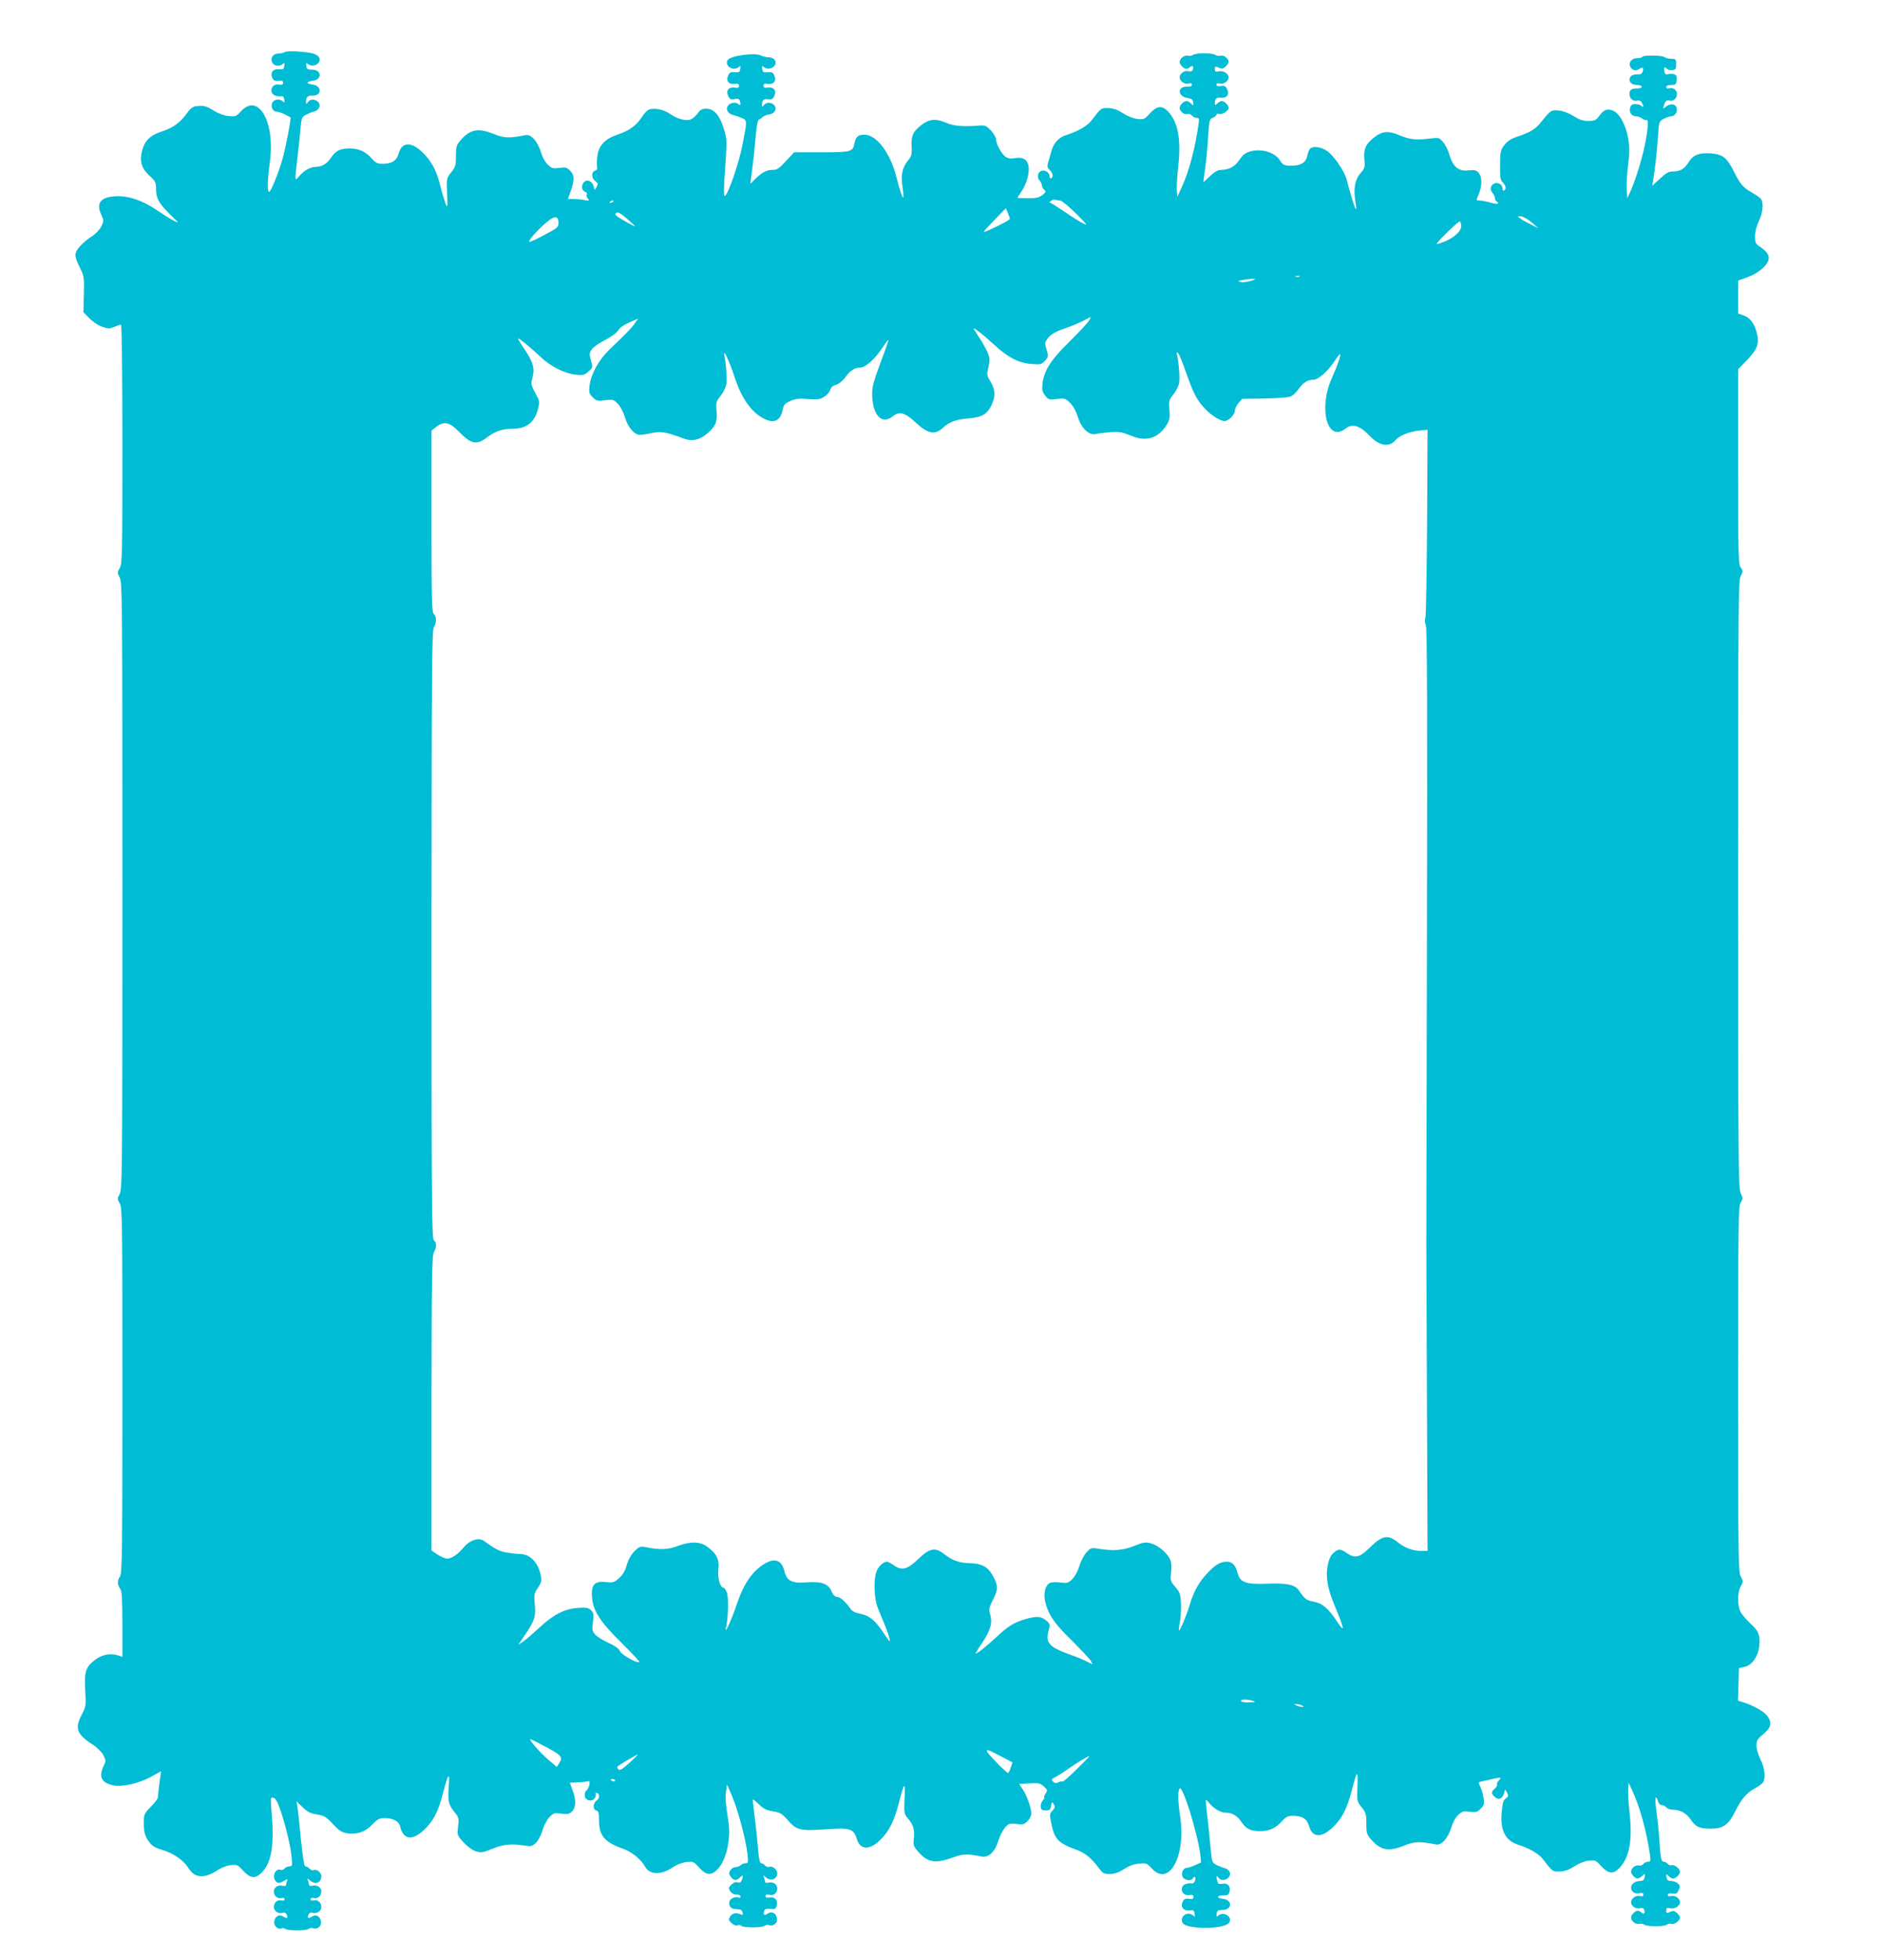 <?xml version="1.0" standalone="no"?>
<!DOCTYPE svg PUBLIC "-//W3C//DTD SVG 20010904//EN"
 "http://www.w3.org/TR/2001/REC-SVG-20010904/DTD/svg10.dtd">
<svg version="1.0" xmlns="http://www.w3.org/2000/svg"
 width="1230pt" height="1280pt" viewBox="0 0 1230 1280"
 preserveAspectRatio="xMidYMid meet">
<g transform="translate(0,1280) scale(0.1,-0.1)"
fill="#00bcd4" stroke="none">
<path d="M1859 12459 c-8 -5 -26 -9 -41 -9 -34 0 -54 -31 -38 -60 12 -22 49
-27 69 -7 10 10 12 7 9 -13 -3 -22 -7 -25 -35 -22 -39 4 -61 -25 -42 -59 8
-16 18 -20 40 -17 22 4 29 1 29 -12 0 -13 -7 -16 -29 -12 -51 7 -67 -61 -17
-74 12 -3 29 -4 36 -2 9 2 16 -7 18 -22 3 -20 1 -23 -9 -12 -20 19 -57 14 -69
-8 -14 -26 3 -60 30 -60 10 0 33 -8 52 -17 18 -10 34 -19 36 -19 7 -3 -30
-197 -52 -274 -30 -103 -80 -223 -89 -213 -11 10 -8 87 7 198 35 259 -76 451
-188 329 -32 -35 -36 -36 -82 -32 -31 3 -68 17 -100 37 -41 26 -60 32 -95 29
-39 -3 -47 -8 -79 -50 -47 -63 -89 -93 -166 -118 -72 -24 -108 -59 -125 -123
-18 -68 -5 -116 46 -163 42 -38 45 -45 45 -90 0 -60 20 -95 97 -170 53 -51 55
-54 23 -38 -19 9 -70 41 -113 70 -96 66 -192 98 -277 92 -93 -7 -122 -45 -89
-118 18 -40 18 -44 2 -77 -9 -20 -34 -47 -56 -62 -60 -39 -105 -85 -112 -114
-5 -18 2 -44 24 -89 31 -62 32 -67 29 -180 l-3 -117 39 -40 c22 -22 59 -47 84
-55 39 -14 48 -14 79 -1 20 8 39 15 44 15 5 0 9 -339 9 -779 0 -724 -1 -782
-17 -810 -17 -30 -17 -32 -1 -62 17 -29 18 -143 18 -2014 0 -1871 -1 -1985
-18 -2014 -16 -30 -16 -32 1 -62 16 -29 17 -106 17 -1223 0 -1033 -2 -1195
-15 -1212 -19 -25 -19 -55 0 -80 12 -15 14 -61 15 -233 l0 -213 -22 8 c-52 17
-105 9 -149 -22 -69 -50 -79 -79 -72 -204 6 -104 5 -107 -25 -164 -44 -85 -29
-125 73 -190 28 -18 59 -49 70 -69 18 -35 18 -38 2 -72 -33 -70 -14 -109 62
-126 58 -13 168 12 248 56 l66 36 -7 -48 c-4 -26 -8 -61 -10 -78 -1 -16 -3
-37 -4 -46 -1 -8 -22 -36 -47 -61 -44 -45 -45 -48 -45 -110 0 -47 6 -72 21
-98 28 -45 43 -56 104 -74 69 -21 135 -67 165 -115 42 -69 104 -74 194 -15 22
15 60 29 84 32 41 5 46 2 82 -37 46 -50 79 -54 119 -13 66 65 85 179 66 396
-8 93 -7 98 11 94 13 -2 26 -23 42 -68 34 -94 69 -235 77 -312 7 -64 6 -68
-13 -68 -11 0 -25 -6 -32 -14 -6 -8 -18 -12 -26 -9 -36 14 -60 -51 -28 -78 14
-11 21 -10 46 4 27 15 30 16 24 1 -3 -8 -6 -20 -6 -26 0 -6 -10 -8 -22 -5 -30
8 -58 -10 -58 -37 0 -30 24 -50 50 -43 12 3 20 0 20 -8 0 -8 -8 -11 -20 -8
-26 7 -50 -13 -50 -43 0 -27 28 -45 57 -38 13 4 22 0 27 -12 9 -24 2 -28 -23
-12 -27 17 -55 1 -59 -35 -3 -27 28 -54 49 -42 5 4 15 2 22 -3 17 -14 137 -14
153 -1 8 6 21 9 30 5 27 -10 56 12 52 41 -4 36 -32 52 -59 35 -25 -16 -32 -12
-23 12 5 12 14 16 27 12 29 -7 57 11 57 38 0 30 -24 50 -50 43 -12 -3 -20 0
-20 8 0 8 8 11 20 8 26 -7 50 13 50 43 0 27 -28 45 -58 37 -12 -3 -22 -1 -22
5 0 6 -3 19 -7 29 -6 17 -6 17 14 0 35 -30 73 -15 73 30 0 23 -33 48 -50 38
-6 -4 -17 1 -26 9 -8 9 -21 16 -28 16 -8 0 -17 55 -30 182 -9 101 -20 197 -23
213 l-6 30 41 -39 c32 -31 52 -41 94 -47 47 -8 59 -15 103 -62 41 -44 58 -55
93 -61 65 -10 121 9 166 58 34 35 46 41 81 41 54 0 92 -21 100 -54 21 -86 76
-96 152 -27 63 57 96 119 127 240 36 135 46 148 39 49 -7 -98 -2 -119 37 -168
29 -36 30 -42 24 -96 -6 -56 -6 -57 36 -103 26 -28 57 -50 81 -58 35 -10 46
-8 108 17 72 29 122 34 206 21 45 -7 53 -6 77 17 15 14 34 48 43 81 9 30 29
69 45 86 27 29 32 30 78 24 42 -5 53 -3 71 15 26 26 27 74 3 139 l-18 48 50 2
c28 1 58 5 67 7 13 4 15 0 11 -22 -3 -16 -12 -33 -20 -39 -7 -5 -12 -21 -10
-35 4 -32 52 -40 67 -11 6 11 7 22 4 26 -3 3 -2 6 4 6 22 0 25 -35 4 -49 -26
-17 -28 -61 -3 -67 14 -4 17 -16 17 -62 0 -102 36 -145 159 -188 54 -18 119
-72 141 -115 30 -56 108 -58 186 -3 22 15 58 29 85 32 44 5 48 3 84 -37 44
-48 75 -53 114 -16 60 55 95 199 77 315 -20 129 -22 162 -15 203 l6 41 36 -84
c39 -96 86 -274 97 -367 6 -58 5 -63 -12 -63 -10 0 -24 -5 -31 -12 -7 -7 -22
-13 -33 -13 -12 0 -28 -9 -35 -20 -12 -18 -11 -24 2 -43 18 -26 37 -28 59 -6
20 21 25 16 14 -14 -7 -17 -14 -22 -28 -17 -13 4 -27 -1 -41 -15 -19 -19 -20
-24 -7 -43 9 -14 25 -22 41 -22 15 1 26 -5 26 -13 0 -7 -5 -10 -11 -7 -17 11
-56 -4 -61 -23 -9 -32 10 -52 46 -52 26 0 35 -5 39 -21 4 -16 2 -19 -11 -13
-32 13 -54 9 -69 -13 -13 -19 -12 -24 7 -43 13 -13 28 -19 40 -15 10 3 21 2
24 -3 8 -14 137 -14 152 -1 8 6 21 9 30 5 27 -10 56 12 52 41 -4 36 -32 52
-59 35 -25 -16 -33 -11 -25 15 5 15 13 18 41 15 30 -4 35 -1 41 22 9 36 -12
59 -46 52 -19 -3 -27 -1 -27 9 0 10 7 13 24 9 29 -8 53 11 53 42 0 27 -28 45
-58 37 -12 -3 -22 -1 -22 5 0 6 -3 19 -7 29 -6 17 -5 17 15 -1 30 -26 72 -9
72 28 0 27 -32 51 -55 42 -7 -2 -19 2 -25 10 -7 8 -18 14 -25 14 -9 0 -15 26
-20 88 -4 48 -13 139 -21 202 -8 63 -14 119 -14 125 0 5 18 -8 39 -29 32 -31
51 -40 93 -47 47 -7 58 -14 98 -59 57 -65 82 -70 249 -58 155 11 180 4 200
-61 22 -76 85 -78 157 -6 56 56 88 121 119 240 35 137 43 143 37 28 -4 -95 -3
-100 21 -129 37 -44 45 -71 40 -130 -5 -48 -3 -54 31 -92 63 -69 110 -76 231
-32 59 22 89 22 181 4 45 -9 88 32 108 101 9 29 28 68 43 86 25 29 30 31 76
26 42 -6 52 -3 73 18 13 13 24 35 24 48 0 38 -27 116 -54 157 l-25 38 67 4
c60 3 70 1 94 -20 25 -23 26 -26 11 -48 -8 -13 -12 -24 -8 -24 5 0 0 -9 -9
-19 -10 -11 -16 -30 -14 -43 2 -18 9 -23 33 -23 25 0 31 5 35 30 5 28 6 29 17
10 10 -16 8 -24 -8 -41 -19 -20 -20 -26 -8 -84 20 -102 46 -129 162 -171 58
-21 99 -54 150 -122 24 -33 33 -37 70 -37 31 0 57 9 93 32 33 21 65 33 99 36
47 4 52 2 83 -32 111 -122 222 76 186 331 -16 112 -17 172 -5 191 18 30 118
-289 136 -433 l5 -50 -38 -17 c-21 -10 -46 -18 -55 -18 -24 0 -40 -35 -27 -60
11 -21 54 -28 65 -10 12 20 24 10 16 -13 -5 -12 -15 -21 -22 -19 -7 2 -23 1
-35 -2 -50 -13 -34 -81 17 -74 22 4 29 1 29 -12 0 -13 -7 -16 -29 -12 -22 3
-32 -1 -40 -17 -19 -34 3 -63 42 -59 28 3 32 0 35 -22 3 -20 1 -23 -9 -12 -35
33 -92 -5 -70 -47 25 -45 276 -44 305 2 23 36 -35 75 -71 46 -13 -11 -14 -10
-11 11 2 21 9 25 37 25 66 0 68 67 2 73 -42 4 -40 22 4 22 29 0 36 4 41 25 9
35 -13 58 -47 51 -22 -4 -28 -1 -33 17 -9 35 -7 42 7 23 27 -38 96 2 71 42 -6
9 -20 18 -30 20 -10 2 -33 11 -51 20 -30 15 -32 20 -38 81 -3 37 -13 126 -20
200 -8 74 -15 138 -15 143 0 5 12 -4 26 -22 31 -36 73 -60 108 -60 40 0 73
-20 101 -62 30 -44 58 -58 121 -58 59 0 102 19 142 64 28 31 39 36 75 36 59
-1 89 -20 102 -66 22 -80 85 -81 163 -2 55 55 86 116 116 231 36 137 42 142
38 29 -4 -96 -4 -97 27 -136 28 -35 31 -46 31 -107 0 -62 3 -71 31 -104 63
-71 114 -81 218 -39 66 26 99 28 198 8 27 -5 37 -1 62 23 17 18 36 53 46 85 9
33 27 66 45 83 26 25 34 27 75 22 41 -6 49 -4 72 19 22 22 25 31 19 70 -3 24
-13 58 -21 74 -15 29 -15 30 12 35 16 4 47 10 70 16 57 12 59 12 39 -10 -10
-11 -15 -24 -12 -29 3 -4 -4 -16 -15 -25 -23 -20 -24 -31 -3 -51 28 -28 57
-15 66 29 4 19 5 19 17 -3 11 -21 10 -26 -7 -38 -16 -11 -22 -30 -27 -89 -12
-120 23 -188 110 -215 69 -22 132 -58 156 -90 68 -87 65 -85 112 -84 33 1 59
10 97 34 29 19 69 35 94 37 40 5 46 3 81 -36 46 -50 79 -54 118 -13 66 69 87
180 68 355 -7 62 -11 132 -10 157 l4 45 23 -50 c50 -107 95 -272 116 -422 5
-38 4 -43 -13 -43 -10 0 -24 -7 -31 -15 -7 -9 -21 -13 -30 -10 -20 6 -50 -18
-50 -40 0 -16 27 -45 42 -45 6 0 20 8 31 17 18 17 19 17 16 -7 -3 -19 -10 -25
-31 -26 -33 -1 -58 -20 -58 -44 0 -26 26 -43 55 -36 19 5 25 2 25 -9 0 -11 -6
-14 -24 -9 -25 6 -56 -17 -56 -41 0 -24 30 -45 56 -39 17 4 26 1 30 -10 8 -22
-3 -33 -18 -18 -7 7 -18 12 -24 12 -17 0 -44 -28 -44 -45 0 -23 31 -47 53 -41
12 3 27 0 34 -5 17 -14 130 -14 147 0 7 6 21 8 30 5 18 -7 56 21 56 41 0 7 -9
20 -20 30 -17 15 -24 16 -45 7 -22 -10 -25 -9 -25 9 0 18 4 20 26 15 28 -7 64
15 64 40 0 23 -32 46 -56 40 -16 -4 -24 -2 -24 7 0 9 9 12 30 9 24 -3 32 0 41
22 11 22 10 29 -4 43 -8 9 -28 16 -44 17 -22 1 -29 6 -31 25 -4 23 -3 23 13 8
9 -10 23 -17 30 -17 17 0 45 27 45 44 0 20 -37 49 -54 43 -8 -3 -20 1 -26 9
-7 8 -19 14 -26 14 -17 0 -21 21 -29 140 -3 52 -12 137 -19 188 -7 50 -9 92
-4 92 4 0 10 -11 14 -25 4 -15 13 -25 24 -25 10 0 23 -7 30 -15 7 -8 25 -15
40 -15 51 0 90 -21 121 -66 33 -48 57 -59 135 -58 76 0 111 26 154 111 39 81
78 126 131 153 19 10 41 26 49 35 21 25 15 97 -14 153 -15 29 -26 68 -26 90 0
35 6 44 45 76 52 43 58 76 24 120 -22 28 -87 65 -152 86 l-38 12 3 106 3 106
38 9 c49 12 88 68 95 137 6 70 -2 93 -54 142 -25 23 -54 57 -65 74 -25 41 -26
130 -2 173 17 30 17 32 1 62 -17 29 -18 106 -18 1225 0 1095 1 1197 17 1220
15 23 15 28 0 60 -16 32 -17 193 -17 2019 0 1847 1 1985 17 2013 16 28 16 31
0 55 -16 24 -17 81 -17 661 l0 634 60 62 c67 70 80 107 61 179 -16 60 -45 97
-86 111 l-35 12 0 107 0 108 63 23 c74 27 137 84 137 124 0 26 -16 46 -64 79
-22 15 -26 25 -26 65 1 29 10 66 25 97 27 54 33 122 13 147 -7 8 -33 26 -58
40 -59 34 -76 54 -119 140 -45 89 -72 110 -151 116 -74 5 -113 -10 -141 -54
-28 -46 -56 -64 -102 -64 -31 0 -46 -8 -88 -47 l-51 -47 6 34 c13 77 25 190
32 286 6 97 7 101 36 117 16 9 38 17 48 17 44 0 55 72 12 78 -13 2 -32 -4 -43
-14 -21 -19 -23 -16 -10 20 8 18 15 23 31 19 26 -7 50 13 50 43 0 26 -24 44
-51 37 -12 -3 -19 0 -19 8 0 9 12 14 33 14 29 0 32 3 35 32 2 24 -1 33 -17 38
-12 3 -29 4 -40 0 -14 -4 -20 0 -23 20 -6 27 1 32 19 14 6 -6 21 -9 34 -7 20
2 24 9 24 38 0 33 -2 35 -32 36 -17 0 -37 5 -45 11 -15 12 -136 14 -144 2 -3
-5 -18 -9 -33 -9 -49 0 -68 -49 -29 -74 13 -8 23 -8 39 2 25 16 33 11 25 -16
-5 -15 -15 -19 -37 -18 -20 0 -35 -5 -43 -16 -17 -27 4 -53 43 -53 17 0 31 -5
31 -12 0 -6 -13 -11 -29 -11 -37 1 -51 -8 -51 -36 0 -30 24 -50 50 -43 13 3
24 -1 30 -13 14 -25 13 -37 -2 -22 -7 7 -25 12 -40 12 -21 0 -29 -6 -34 -25
-8 -30 10 -55 40 -55 11 0 30 -7 40 -15 10 -8 23 -12 27 -9 15 9 10 -63 -11
-164 -20 -98 -62 -233 -96 -307 l-19 -40 -3 60 c-2 33 2 104 9 159 10 78 10
113 1 169 -16 91 -56 166 -100 184 -39 16 -60 7 -92 -37 -19 -26 -28 -30 -69
-30 -36 0 -59 8 -97 32 -30 19 -67 33 -96 36 -50 5 -53 3 -122 -83 -31 -39
-72 -63 -154 -89 -37 -13 -60 -28 -80 -54 -25 -32 -27 -43 -28 -130 -1 -80 2
-98 17 -113 21 -21 25 -44 9 -54 -5 -3 -10 3 -10 14 0 11 -7 24 -16 29 -41 23
-81 -23 -50 -57 9 -10 16 -25 16 -34 0 -9 5 -19 10 -22 26 -16 5 -22 -37 -9
-25 8 -57 14 -70 14 -27 0 -27 -2 -7 45 21 52 21 111 -2 136 -16 18 -27 20
-66 16 -64 -8 -101 22 -124 99 -8 30 -27 68 -42 85 -25 31 -27 31 -86 24 -91
-11 -132 -7 -199 21 -72 31 -112 28 -164 -12 -56 -43 -72 -77 -66 -143 5 -53
3 -60 -25 -92 -36 -41 -47 -100 -34 -181 17 -108 -7 -48 -58 143 -15 54 -84
154 -127 183 -41 28 -94 34 -112 13 -6 -8 -14 -28 -17 -46 -8 -37 -35 -58 -79
-62 -64 -5 -80 1 -98 31 -32 54 -119 81 -195 61 -32 -9 -49 -22 -71 -55 -31
-45 -70 -66 -122 -66 -19 0 -42 -13 -70 -40 -23 -22 -43 -40 -44 -40 -1 0 5
42 12 93 7 50 16 143 19 205 7 107 9 114 31 123 12 4 23 14 23 20 0 6 7 8 16
5 20 -8 64 19 64 39 0 17 -27 45 -45 45 -7 0 -21 -7 -29 -16 -14 -13 -16 -13
-16 -1 0 32 11 43 38 39 39 -5 59 20 43 54 -9 22 -17 25 -41 22 -21 -3 -30 0
-30 9 0 9 8 11 24 7 24 -6 56 17 56 40 0 25 -36 47 -64 40 -22 -5 -26 -3 -26
15 0 18 3 19 25 9 21 -9 28 -8 45 7 11 10 20 24 20 31 0 22 -32 46 -53 40 -12
-3 -27 0 -34 5 -16 14 -130 14 -146 0 -7 -5 -22 -8 -34 -5 -22 6 -53 -18 -53
-41 0 -17 27 -45 44 -45 6 0 17 5 24 12 15 15 26 4 18 -17 -4 -11 -13 -14 -29
-10 -26 7 -57 -16 -57 -40 0 -24 31 -47 56 -41 17 5 24 2 24 -8 0 -9 -10 -13
-31 -12 -66 3 -64 -64 2 -74 27 -4 35 -10 37 -29 4 -23 3 -23 -13 -8 -9 10
-23 17 -30 17 -18 0 -45 -27 -45 -45 0 -22 30 -46 50 -40 9 3 23 -1 30 -10 7
-8 21 -15 31 -15 15 0 17 -6 13 -37 -23 -166 -64 -318 -116 -428 l-23 -50 -4
45 c-1 25 3 95 10 157 19 175 -2 286 -68 356 -39 40 -72 36 -118 -14 -35 -39
-41 -41 -81 -36 -25 2 -65 18 -94 37 -38 24 -64 33 -97 34 -47 1 -44 3 -112
-84 -25 -33 -90 -70 -159 -91 -52 -15 -88 -55 -102 -112 -6 -23 -15 -55 -20
-70 -7 -22 -5 -32 11 -48 21 -21 25 -44 9 -54 -5 -3 -10 3 -10 14 0 23 -31 44
-54 35 -24 -9 -30 -43 -12 -63 9 -10 16 -25 16 -33 0 -9 7 -21 15 -28 13 -11
11 -15 -12 -34 -22 -17 -41 -21 -95 -21 -38 0 -68 2 -68 3 0 2 9 16 20 32 42
59 64 142 49 188 -12 36 -41 48 -91 38 -20 -4 -39 -1 -55 9 -26 17 -63 84 -63
115 0 11 -15 37 -33 57 -28 30 -40 36 -68 33 -114 -9 -175 -4 -228 19 -65 28
-107 24 -157 -14 -56 -43 -69 -70 -66 -140 3 -55 0 -65 -27 -98 -35 -45 -44
-91 -32 -172 5 -33 7 -62 5 -64 -6 -6 -24 48 -46 134 -39 156 -129 275 -208
275 -42 0 -57 -13 -66 -58 -11 -54 -21 -57 -216 -57 l-178 0 -53 -57 c-44 -48
-59 -58 -86 -58 -40 0 -66 -13 -112 -56 l-35 -35 12 93 c7 51 17 145 22 208 6
70 14 116 21 118 6 2 17 10 25 17 7 7 26 15 41 17 35 4 54 31 39 56 -16 24
-55 28 -71 6 -11 -15 -13 -16 -13 -2 0 34 10 44 40 40 24 -3 32 1 41 22 16 34
-4 59 -43 54 -21 -4 -28 0 -28 12 0 12 7 16 28 12 39 -5 59 20 43 54 -9 21
-17 25 -44 22 -27 -3 -32 0 -35 22 -3 21 -2 22 11 11 21 -16 57 -11 71 12 16
25 -5 52 -40 53 -16 0 -38 5 -49 11 -41 21 -201 -1 -219 -29 -23 -37 35 -76
71 -47 13 11 14 10 11 -11 -3 -22 -8 -25 -35 -22 -27 3 -35 -1 -44 -22 -16
-34 4 -59 43 -54 21 4 28 0 28 -12 0 -12 -7 -16 -28 -12 -39 5 -59 -19 -43
-54 10 -22 16 -25 40 -21 21 4 31 2 35 -9 10 -27 7 -37 -8 -24 -20 16 -56 9
-70 -13 -14 -22 2 -50 35 -58 13 -3 39 -12 56 -19 37 -16 37 -16 7 -170 -24
-126 -98 -340 -118 -340 -5 0 -6 40 -2 98 19 279 19 267 -3 340 -26 88 -65
132 -114 132 -28 0 -40 -6 -57 -31 -13 -17 -32 -34 -45 -39 -31 -12 -89 3
-134 35 -41 28 -96 41 -134 31 -14 -3 -36 -25 -52 -51 -36 -55 -82 -89 -163
-116 -77 -26 -118 -69 -127 -134 -4 -25 -5 -56 -3 -70 4 -18 0 -26 -13 -30
-26 -8 -24 -50 2 -68 18 -13 19 -18 8 -39 -12 -22 -13 -22 -17 -3 -9 46 -53
61 -72 26 -12 -23 -5 -47 16 -55 9 -3 12 -11 9 -16 -4 -6 -1 -18 7 -27 12 -15
10 -16 -21 -10 -18 4 -51 7 -71 7 l-38 0 19 55 c25 72 24 101 -5 130 -22 22
-31 24 -71 18 -41 -5 -49 -3 -75 22 -18 17 -36 50 -45 83 -10 32 -29 67 -46
85 -25 24 -35 28 -62 23 -99 -20 -132 -18 -198 8 -104 42 -155 32 -218 -39
-28 -33 -31 -42 -31 -104 0 -61 -3 -72 -31 -107 -31 -39 -31 -40 -27 -138 4
-92 3 -97 -10 -66 -7 19 -23 70 -34 114 -23 97 -56 160 -110 214 -78 79 -141
78 -163 -2 -13 -46 -43 -65 -102 -66 -36 0 -47 5 -75 36 -40 45 -83 64 -142
64 -63 0 -91 -14 -121 -58 -28 -42 -61 -62 -101 -62 -35 0 -77 -24 -108 -60
-31 -37 -31 -40 -11 128 8 70 17 156 20 193 6 61 8 66 38 81 18 9 41 18 51 20
10 2 24 11 30 21 25 39 -44 79 -71 41 -12 -17 -13 -17 -13 2 0 30 12 41 44 40
62 -2 60 66 -3 72 -17 2 -31 7 -31 12 0 5 14 10 31 12 66 6 64 73 -2 73 -28 0
-35 4 -37 25 -3 21 -2 22 11 11 21 -16 57 -11 71 12 16 26 -4 51 -50 60 -59
12 -160 16 -175 6z m5070 -969 c10 0 56 -38 103 -84 73 -73 80 -82 47 -65 -21
10 -74 43 -117 73 -43 29 -85 56 -93 59 -12 5 -12 7 1 16 8 6 21 9 28 6 8 -3
22 -5 31 -5z m-2919 -4 c0 -2 -7 -7 -16 -10 -8 -3 -12 -2 -9 4 6 10 25 14 25
6z m2590 -115 c0 -7 -48 -33 -132 -72 -21 -10 -38 -16 -38 -12 0 3 32 38 72
79 l72 74 13 -31 c7 -17 13 -34 13 -38z m-2450 -49 c0 -4 -90 45 -115 64 -16
12 -17 16 -6 24 10 6 30 -5 68 -38 29 -25 53 -47 53 -50z m-500 19 c0 -24 -11
-33 -89 -74 -48 -26 -94 -47 -100 -47 -17 0 49 76 111 128 55 46 78 44 78 -7z
m6361 6 l44 -38 -50 25 c-27 13 -59 31 -70 40 -19 14 -19 15 6 13 14 -1 45
-19 70 -40z m-461 -24 c0 -33 -45 -74 -109 -101 -28 -11 -51 -18 -51 -15 0 12
144 152 151 147 5 -3 9 -17 9 -31z m-1057 -330 c-7 -2 -19 -2 -25 0 -7 3 -2 5
12 5 14 0 19 -2 13 -5z m-320 -28 c-23 -7 -52 -11 -65 -7 -20 6 -19 7 12 13
19 3 49 7 65 7 27 0 26 -1 -12 -13z m-1054 -257 c-7 -13 -64 -75 -128 -138
-126 -124 -167 -189 -178 -278 -4 -39 -1 -52 18 -76 21 -27 25 -28 76 -22 52
6 56 5 87 -26 21 -21 39 -54 50 -90 20 -71 74 -124 115 -113 14 4 58 9 96 12
62 4 79 1 135 -22 100 -42 176 -20 233 67 21 33 24 47 20 101 -5 58 -3 65 26
101 17 21 33 54 37 73 6 32 -1 129 -13 183 -4 19 -3 22 6 14 7 -6 30 -61 51
-123 50 -141 71 -182 123 -238 40 -44 102 -83 130 -83 25 0 67 41 67 65 0 13
11 37 24 52 l24 28 145 2 c80 2 157 7 171 13 14 5 38 27 53 49 30 43 60 61 98
61 31 0 95 57 137 121 17 27 33 47 36 45 6 -7 -16 -72 -55 -159 -88 -198 -27
-419 90 -327 45 36 93 22 161 -49 62 -64 126 -74 166 -26 24 29 88 55 150 62
l60 6 -3 -599 c-2 -329 -7 -612 -11 -627 -6 -18 -4 -37 3 -50 8 -16 10 -528 7
-2022 -2 -1100 -4 -2013 -4 -2030 0 -16 2 -472 4 -1012 l4 -983 -42 0 c-57 1
-108 20 -156 59 -65 51 -100 42 -189 -46 -56 -55 -89 -62 -138 -29 -46 32 -57
32 -90 3 -17 -15 -29 -40 -37 -79 -16 -77 -2 -156 50 -278 58 -139 63 -170 13
-95 -59 90 -98 123 -156 134 -48 9 -55 14 -98 75 -25 36 -78 47 -203 42 -142
-5 -179 8 -195 68 -14 53 -35 76 -71 76 -42 0 -77 -21 -130 -78 -53 -56 -89
-122 -113 -206 -19 -64 -64 -171 -70 -165 -2 2 1 29 7 59 5 30 8 85 6 121 -3
58 -8 71 -37 104 -32 37 -33 41 -27 97 4 42 2 67 -9 87 -21 42 -79 89 -124
101 -35 9 -48 7 -108 -17 -72 -29 -135 -34 -230 -19 -51 8 -53 8 -82 -23 -17
-18 -37 -57 -46 -88 -10 -33 -29 -68 -46 -86 -28 -27 -34 -29 -79 -23 -29 4
-58 2 -69 -3 -29 -16 -42 -65 -31 -118 20 -87 58 -144 175 -258 61 -61 117
-121 124 -133 l12 -23 -38 19 c-21 11 -72 32 -113 46 -132 48 -158 76 -138
151 12 46 12 48 -15 71 -33 28 -63 30 -138 8 -71 -21 -112 -46 -184 -114 -61
-57 -127 -110 -138 -110 -3 0 14 29 39 65 57 86 71 133 56 188 -11 39 -9 46
19 101 34 66 33 93 -7 162 -29 51 -74 74 -146 74 -67 1 -115 18 -168 60 -58
46 -94 39 -169 -33 -72 -68 -105 -77 -156 -43 -21 15 -42 26 -47 26 -21 0 -49
-23 -65 -53 -25 -47 -23 -185 5 -252 11 -27 31 -77 45 -110 14 -33 28 -73 31
-90 6 -24 -1 -18 -33 30 -59 90 -98 123 -156 134 -33 6 -55 17 -65 31 -31 46
-69 80 -89 80 -14 0 -25 11 -36 35 -21 51 -64 67 -163 60 -98 -8 -130 9 -146
75 -20 80 -75 90 -158 27 -65 -50 -113 -126 -153 -246 -34 -101 -84 -209 -70
-151 14 58 18 200 5 230 -7 16 -16 30 -21 30 -22 0 -41 63 -34 119 7 66 -10
101 -71 147 -47 37 -113 38 -199 5 -60 -23 -117 -25 -212 -5 -28 5 -38 1 -66
-27 -22 -22 -40 -54 -51 -91 -11 -39 -26 -65 -51 -86 -31 -28 -39 -30 -87 -25
-67 7 -91 -14 -90 -79 2 -102 46 -173 199 -323 64 -63 114 -117 111 -120 -11
-12 -115 46 -126 70 -8 17 -33 36 -74 54 -35 16 -74 40 -87 54 -21 23 -22 31
-16 84 6 51 4 61 -14 77 -16 15 -32 18 -84 14 -85 -5 -162 -44 -251 -128 -39
-36 -86 -77 -105 -90 l-34 -24 42 63 c64 94 74 123 66 202 -6 62 -5 70 20 108
23 33 26 47 20 78 -15 84 -71 143 -134 143 -21 0 -62 5 -92 10 -48 9 -70 21
-147 76 -33 24 -92 5 -131 -42 -37 -45 -79 -74 -109 -74 -12 0 -40 12 -62 26
l-40 27 0 961 c1 814 3 965 15 986 19 33 19 64 0 80 -13 11 -15 245 -15 1999
1 1730 3 1988 15 2005 19 26 19 70 0 86 -13 11 -15 90 -15 605 l0 593 35 27
c48 36 84 27 145 -35 80 -82 115 -89 185 -35 52 39 99 55 168 55 91 0 144 45
165 137 8 32 6 48 -6 70 -45 84 -44 81 -31 132 15 58 1 101 -62 194 -22 31
-36 57 -33 57 10 0 89 -66 149 -123 63 -60 155 -106 226 -114 49 -5 58 -3 84
20 29 25 30 26 17 73 -12 43 -11 50 6 73 10 15 50 42 88 61 40 21 75 47 84 62
9 17 36 36 72 52 l58 25 -22 -32 c-23 -32 -55 -65 -165 -170 -69 -66 -121
-159 -130 -236 -5 -44 -3 -52 20 -75 24 -24 31 -26 81 -20 53 6 57 5 85 -25
17 -18 37 -57 46 -88 18 -63 61 -113 96 -113 13 0 49 5 80 12 60 12 92 7 207
-36 55 -21 107 -9 158 36 52 46 63 74 57 144 -5 55 -3 62 26 98 17 21 33 54
37 73 6 32 0 135 -12 193 -11 54 36 -46 67 -143 38 -119 95 -209 163 -254 82
-56 136 -41 151 41 7 33 14 41 50 57 34 15 57 18 116 13 63 -5 79 -2 106 15
18 11 35 31 39 44 4 16 16 28 37 34 19 5 44 25 62 50 33 44 62 63 100 63 32 0
93 56 140 126 20 30 38 54 40 54 3 0 -9 -37 -26 -82 -72 -194 -78 -215 -79
-268 0 -138 60 -207 133 -150 45 36 80 27 152 -40 78 -73 125 -82 175 -36 42
40 89 57 166 63 89 7 124 26 153 85 28 59 27 100 -5 155 -26 42 -26 47 -14 97
11 48 10 57 -8 99 -11 25 -34 66 -50 89 -16 24 -32 50 -37 57 -14 24 54 -28
132 -100 89 -83 161 -120 245 -126 58 -5 65 -3 87 21 22 24 23 29 13 65 -16
52 -16 55 13 90 18 20 49 38 103 56 42 14 97 37 122 50 25 13 46 24 48 25 1 0
-3 -10 -9 -22z m1071 -9018 c20 -6 14 -8 -27 -9 -29 -1 -53 3 -53 9 0 12 44
12 80 0z m320 -30 c13 -9 13 -10 0 -9 -8 0 -24 4 -35 9 l-20 9 20 0 c11 0 27
-4 35 -9z m-4946 -268 c105 -55 117 -69 92 -106 l-17 -27 -54 46 c-56 48 -132
135 -118 135 4 0 48 -22 97 -48z m2975 -62 l78 -41 -11 -34 c-6 -19 -14 -35
-18 -35 -11 0 -138 130 -138 141 0 14 6 12 89 -31z m-2425 -44 c-43 -39 -62
-51 -71 -44 -7 6 -10 14 -8 19 5 8 125 79 134 79 2 0 -22 -24 -55 -54z m2923
-42 c-48 -48 -90 -84 -94 -81 -3 4 -15 2 -25 -4 -16 -8 -24 -7 -35 4 -14 14
-12 17 18 32 19 10 55 33 80 51 45 33 129 84 139 84 3 0 -35 -39 -83 -86z
m-3017 -74 c0 -5 -7 -7 -15 -4 -8 4 -15 8 -15 10 0 2 7 4 15 4 8 0 15 -4 15
-10z"/>
</g>
</svg>

